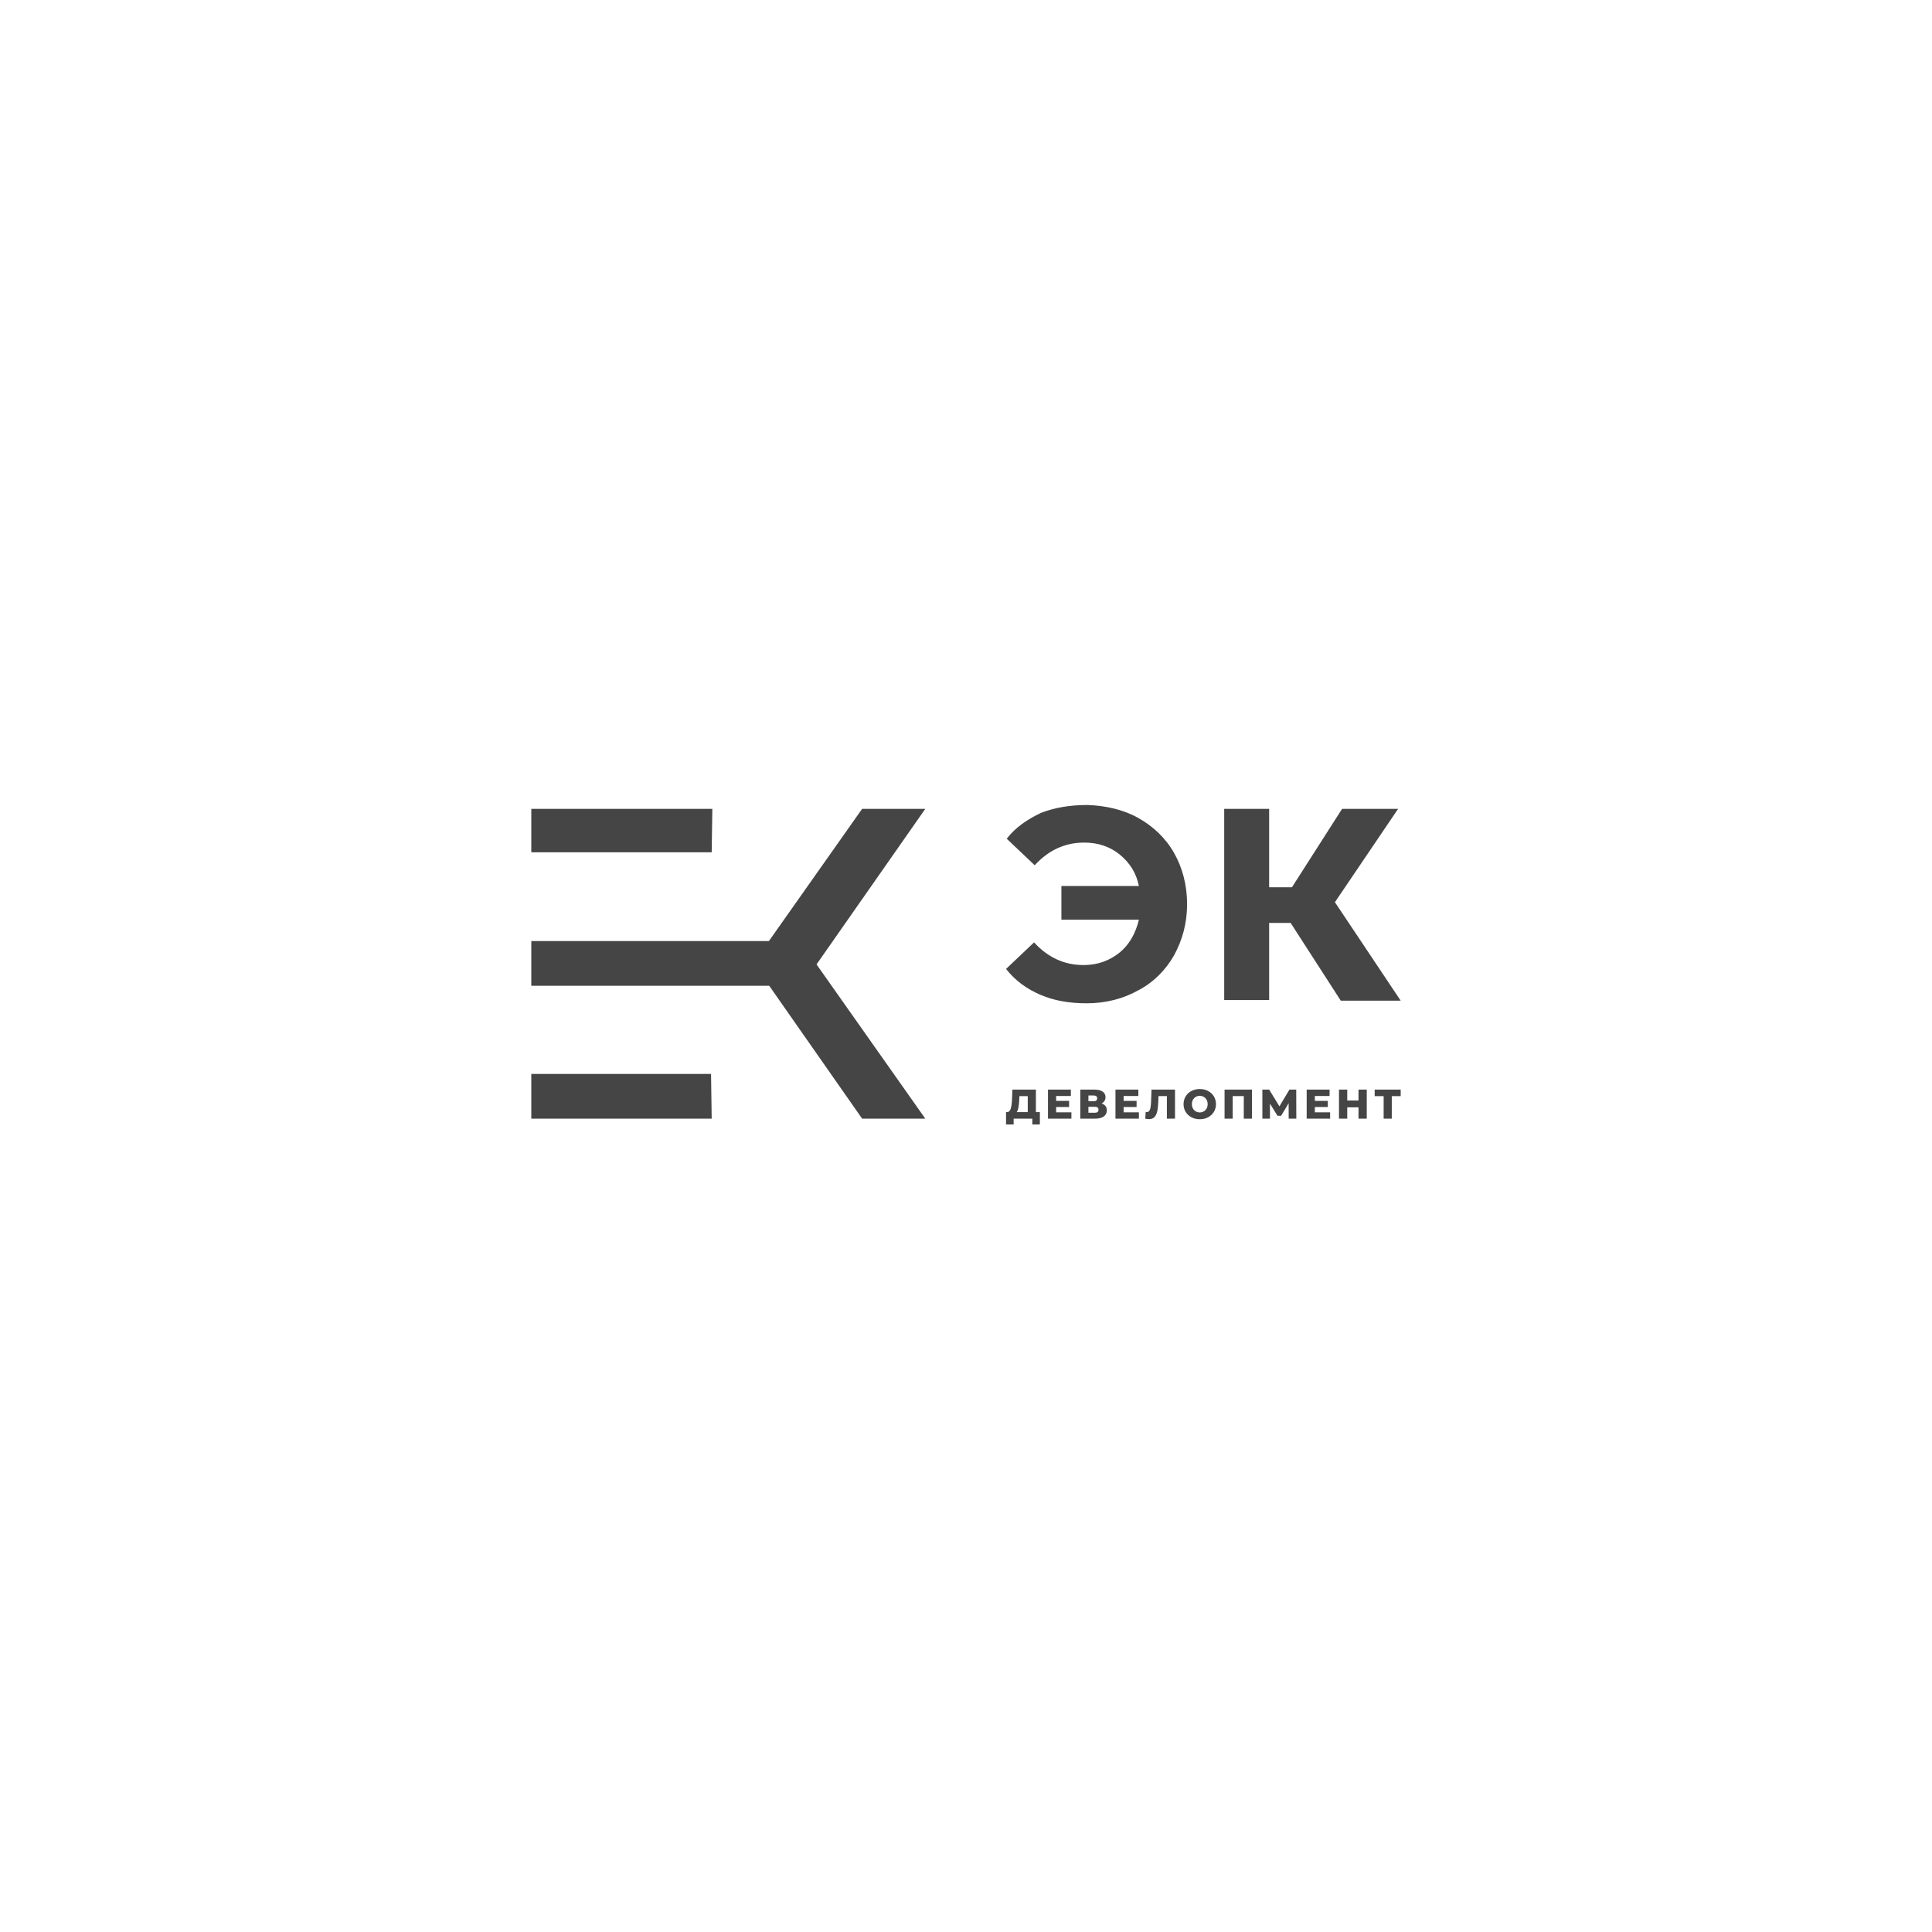 <?xml version="1.0" encoding="UTF-8"?> <svg xmlns="http://www.w3.org/2000/svg" width="600" height="600" viewBox="0 0 600 600" fill="none"><path d="M287.357 251.198H267.739L238.79 292.257H165V306.146H238.89L267.739 347.406H287.357L253.583 299.504L287.357 251.198Z" fill="#454545"></path><path d="M353.493 254.017C358.145 256.634 361.987 260.256 364.617 264.886C367.247 269.515 368.662 274.948 368.662 280.787C368.662 286.625 367.247 291.857 364.617 296.688C361.987 301.318 358.145 305.141 353.493 307.557C348.841 310.174 343.382 311.582 337.515 311.582C332.055 311.582 327.403 310.775 323.156 308.964C318.909 307.153 315.27 304.536 312.437 300.914L321.134 292.663C325.381 297.292 330.438 299.708 336.505 299.708C340.955 299.708 344.594 298.3 347.629 295.885C350.664 293.469 352.686 289.847 353.696 285.621H329.628V275.155H353.696C352.886 271.13 350.863 267.908 347.629 265.294C344.594 262.878 340.955 261.672 336.707 261.672C330.641 261.672 325.584 264.088 321.337 268.717L312.64 260.466C315.472 256.844 319.112 254.428 323.359 252.416C327.606 250.806 332.258 250 337.717 250C343.379 250.202 348.841 251.408 353.493 254.025V254.017ZM400.818 286.623H394.144V310.574H380.188V251.198H394.144V275.553H401.223L416.797 251.198H434.19L414.572 280.182L435 310.775H416.394L400.821 286.623H400.818ZM165 264.684V251.198H221.224L221.022 264.684H165ZM165 347.406V333.518H220.819L221.022 347.406H165ZM321.706 338.386H314.403L314.3 341.17C314.249 342.527 314.114 343.567 313.893 344.287C313.671 345.007 313.293 345.372 312.761 345.383H312.437V349.223H314.794V347.406H320.594V349.223H322.938V345.383H321.709V338.386H321.706ZM319.182 345.383H315.75C316.001 345.023 316.188 344.507 316.306 343.835C316.428 343.166 316.506 342.349 316.541 341.388L316.579 340.41H319.179V345.383H319.182ZM327.997 345.434H332.736V347.406H325.459V338.389H332.566V340.361H327.995V341.882H332.02V343.79H327.995V345.439L327.997 345.434ZM342.097 342.691C342.494 342.492 342.796 342.226 343.009 341.893C343.223 341.56 343.325 341.173 343.325 340.735C343.325 339.988 343.025 339.41 342.426 339.002C341.827 338.593 340.982 338.389 339.896 338.389H335.495V347.406H340.142C341.289 347.406 342.175 347.178 342.801 346.716C343.428 346.256 343.741 345.628 343.741 344.83C343.741 344.297 343.601 343.851 343.32 343.489C343.039 343.126 342.631 342.863 342.097 342.691ZM338.017 340.216H339.648C340.371 340.216 340.736 340.512 340.736 341.105C340.736 341.699 340.374 341.995 339.648 341.995H338.017V340.216ZM340.037 345.576H338.017V343.722H340.037C340.779 343.722 341.149 344.029 341.149 344.636C341.149 345.243 340.776 345.576 340.037 345.576ZM348.957 345.434H353.696V347.406H346.419V338.389H353.526V340.361H348.955V341.882H352.98V343.79H348.955V345.439L348.957 345.434ZM357.605 338.386H364.909V347.404H362.384V340.407H359.781L359.73 341.877C359.687 343.164 359.582 344.214 359.414 345.02C359.247 345.829 358.958 346.452 358.553 346.896C358.145 347.339 357.573 347.559 356.83 347.559C356.485 347.559 356.096 347.508 355.664 347.404L355.807 345.316C355.92 345.343 356.037 345.353 356.158 345.353C356.496 345.353 356.752 345.222 356.936 344.956C357.117 344.69 357.246 344.319 357.324 343.841C357.403 343.362 357.454 342.744 357.481 341.979L357.611 338.384L357.605 338.386ZM375.179 338.813C374.415 338.41 373.554 338.209 372.598 338.209C371.642 338.209 370.778 338.41 370.014 338.813C369.25 339.217 368.651 339.775 368.216 340.487C367.781 341.199 367.563 342.003 367.563 342.898C367.563 343.792 367.781 344.593 368.216 345.308C368.654 346.02 369.253 346.579 370.014 346.982C370.778 347.385 371.64 347.586 372.598 347.586C373.557 347.586 374.418 347.385 375.179 346.982C375.941 346.579 376.543 346.02 376.978 345.308C377.415 344.596 377.631 343.792 377.631 342.898C377.631 342.003 377.412 341.202 376.978 340.487C376.543 339.775 375.941 339.217 375.179 338.813ZM374.72 344.244C374.504 344.633 374.213 344.937 373.84 345.152C373.468 345.367 373.055 345.474 372.598 345.474C372.142 345.474 371.726 345.367 371.356 345.152C370.986 344.937 370.692 344.633 370.476 344.244C370.26 343.851 370.152 343.403 370.152 342.898C370.152 342.392 370.26 341.944 370.476 341.551C370.692 341.162 370.984 340.858 371.356 340.643C371.726 340.428 372.142 340.321 372.598 340.321C373.055 340.321 373.47 340.428 373.84 340.643C374.21 340.858 374.504 341.162 374.72 341.551C374.936 341.944 375.044 342.392 375.044 342.898C375.044 343.403 374.936 343.854 374.72 344.244ZM380.299 338.386H388.806V347.404H386.268V340.407H382.826V347.404H380.301V338.386H380.299ZM402.554 338.386L402.581 347.404H400.211L400.197 342.624L397.867 346.514H396.728L394.398 342.726V347.404H392.041V338.386H394.152L397.338 343.591L400.446 338.386H402.557H402.554ZM408.34 345.434H413.079V347.406H405.802V338.389H412.909V340.361H408.34V341.882H412.366V343.79H408.34V345.439V345.434ZM421.894 338.386H424.457V347.404H421.894V343.886H418.398V347.404H415.836V338.386H418.398V341.774H421.894V338.386ZM434.997 338.386V340.41H432.227V347.406H429.703V340.41H426.919V338.386H434.997Z" fill="#454545"></path></svg> 